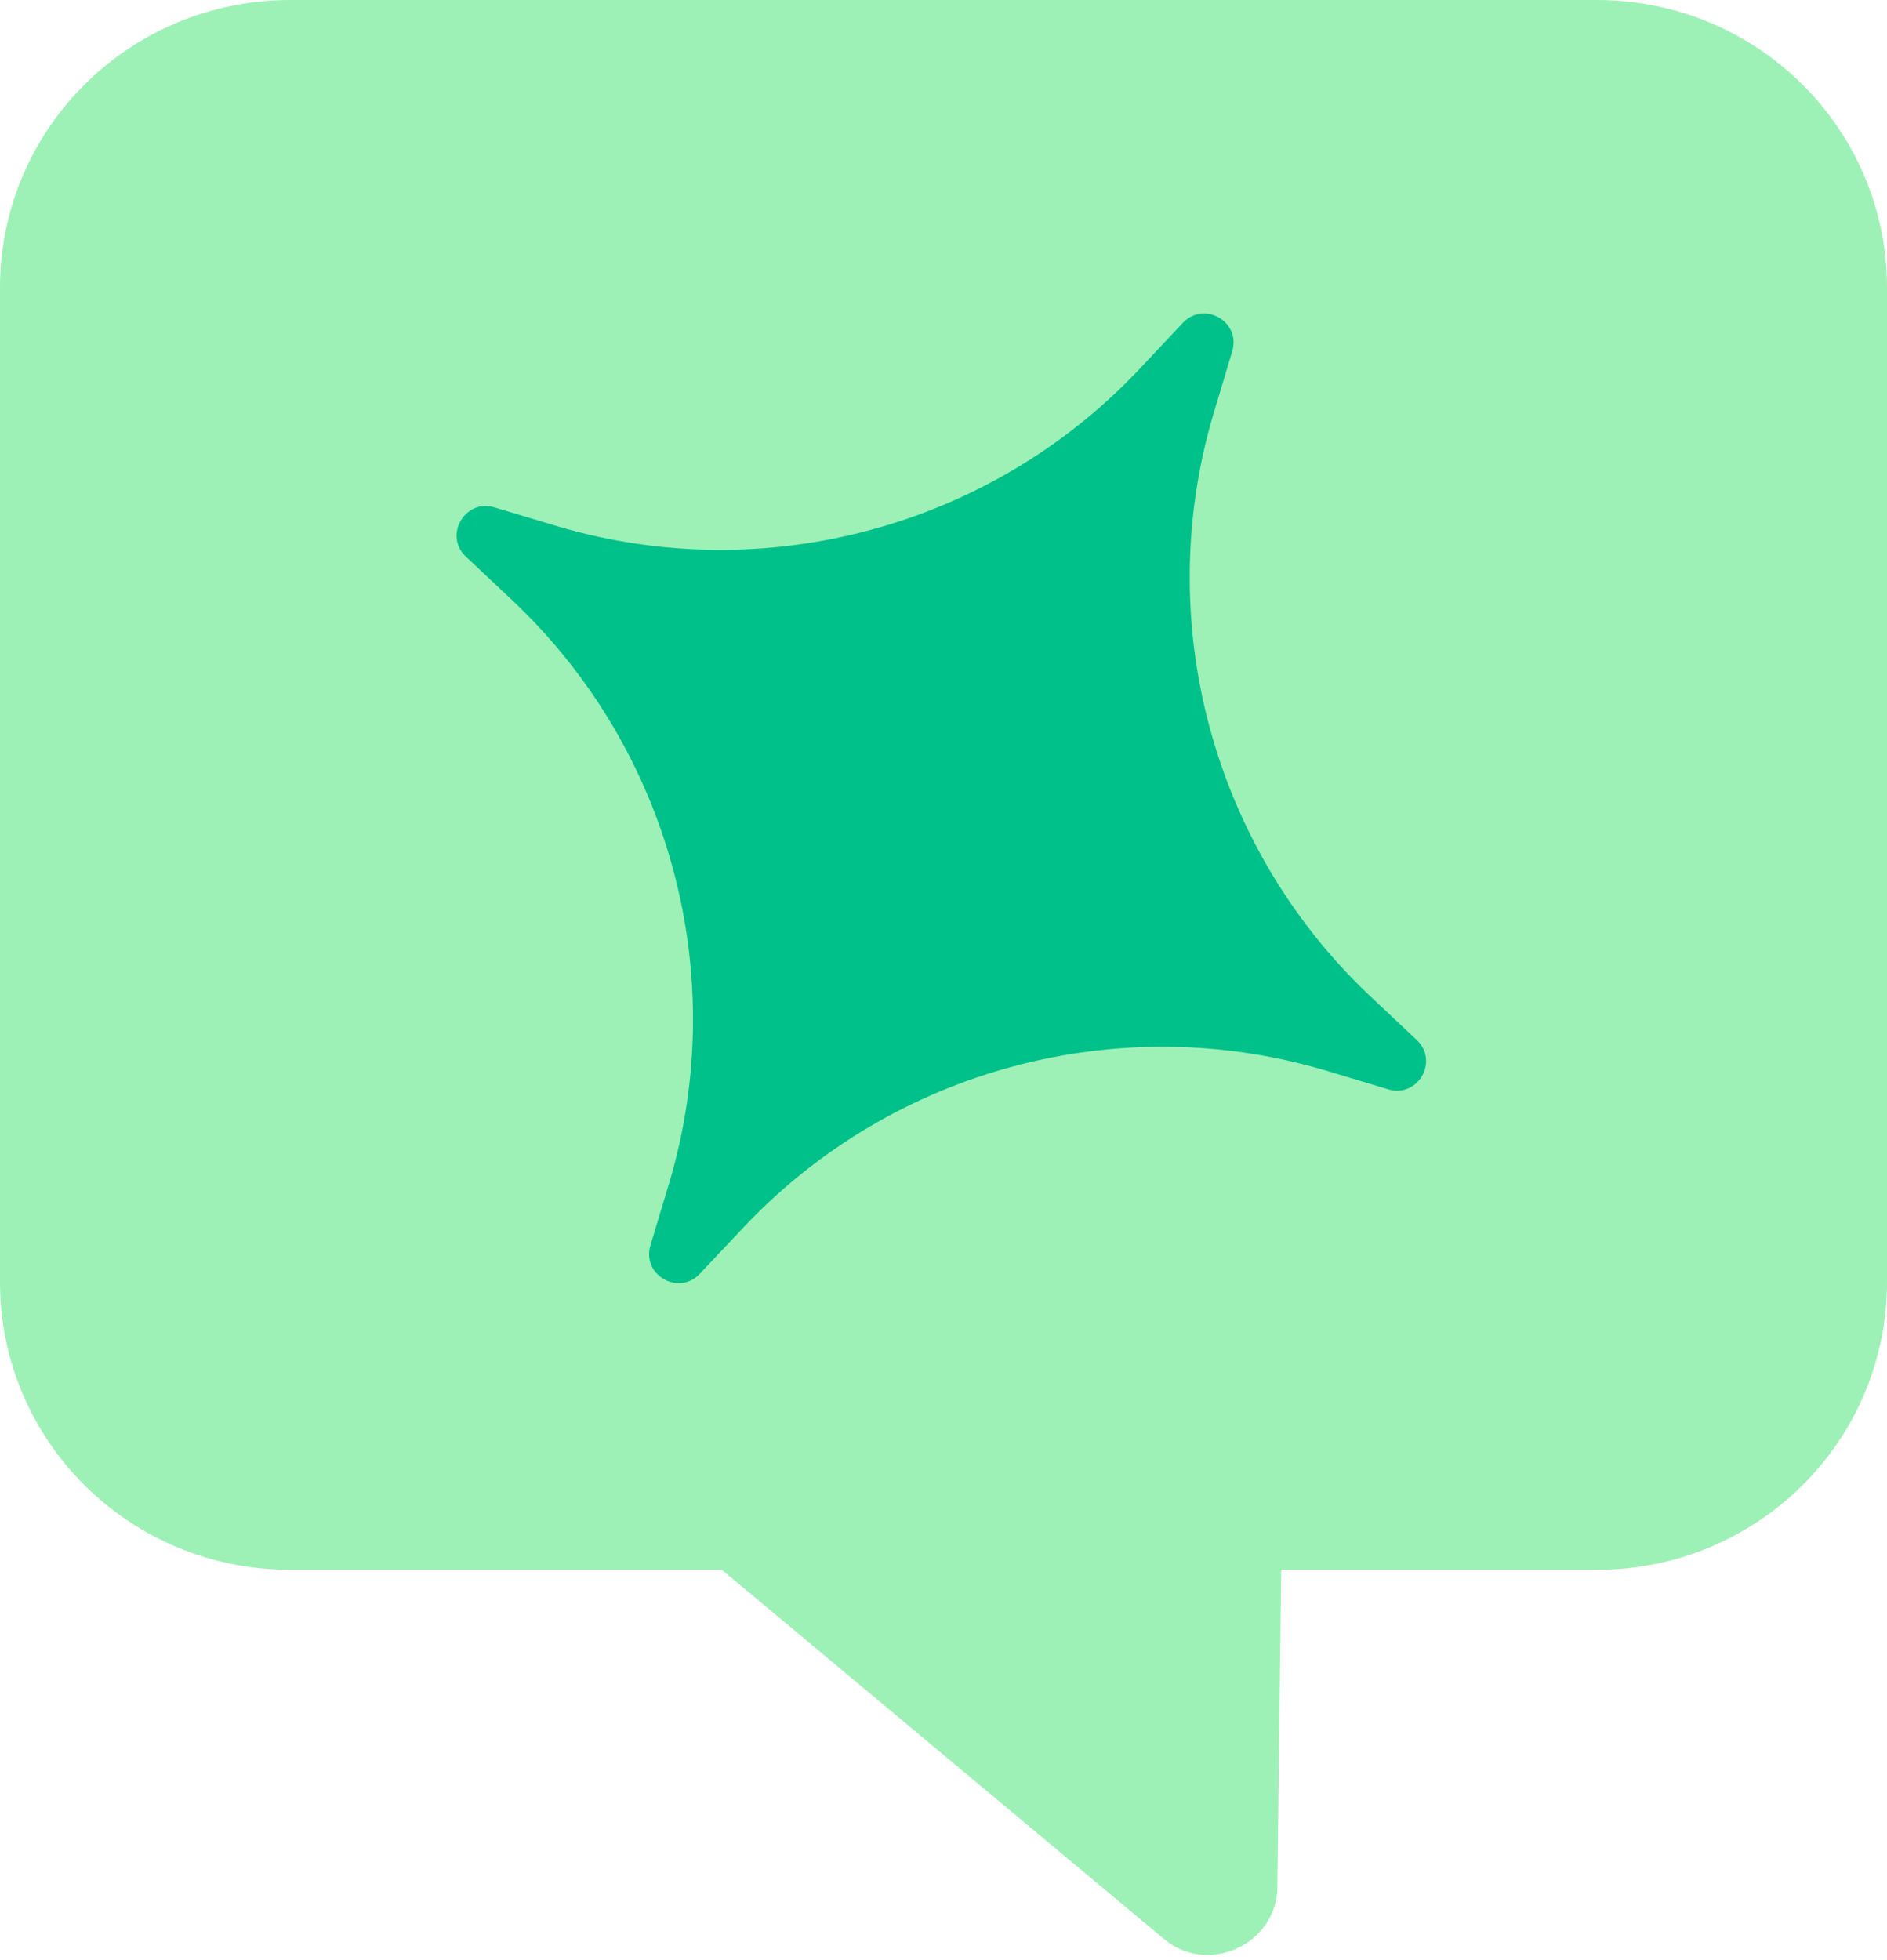 <svg width="26" height="27" viewBox="0 0 26 27" fill="none" xmlns="http://www.w3.org/2000/svg">
<path d="M9.947 21.624L16.027 26.7C16.64 27.228 17.6 26.779 17.6 25.986L17.653 21.624H22C24.213 21.624 26 19.853 26 17.659V3.965C26 1.771 24.213 0 22 0H4C1.787 0 0 1.771 0 3.965V17.659C0 19.853 1.787 21.624 4 21.624H9.947Z" fill="#9DF1B6"/>
<path d="M18.853 13.697L19.523 14.328C19.828 14.619 19.536 15.125 19.131 15.006L18.25 14.741C15.405 13.902 12.315 14.73 10.27 16.88L9.639 17.549C9.348 17.855 8.842 17.562 8.961 17.157L9.226 16.277C10.065 13.431 9.237 10.341 7.087 8.296L6.418 7.666C6.112 7.375 6.405 6.869 6.81 6.988L7.69 7.252C10.536 8.091 13.626 7.263 15.671 5.114L16.301 4.444C16.593 4.139 17.098 4.431 16.979 4.836L16.715 5.717C15.876 8.562 16.704 11.652 18.853 13.697Z" fill="#00C18A"/>
</svg>
